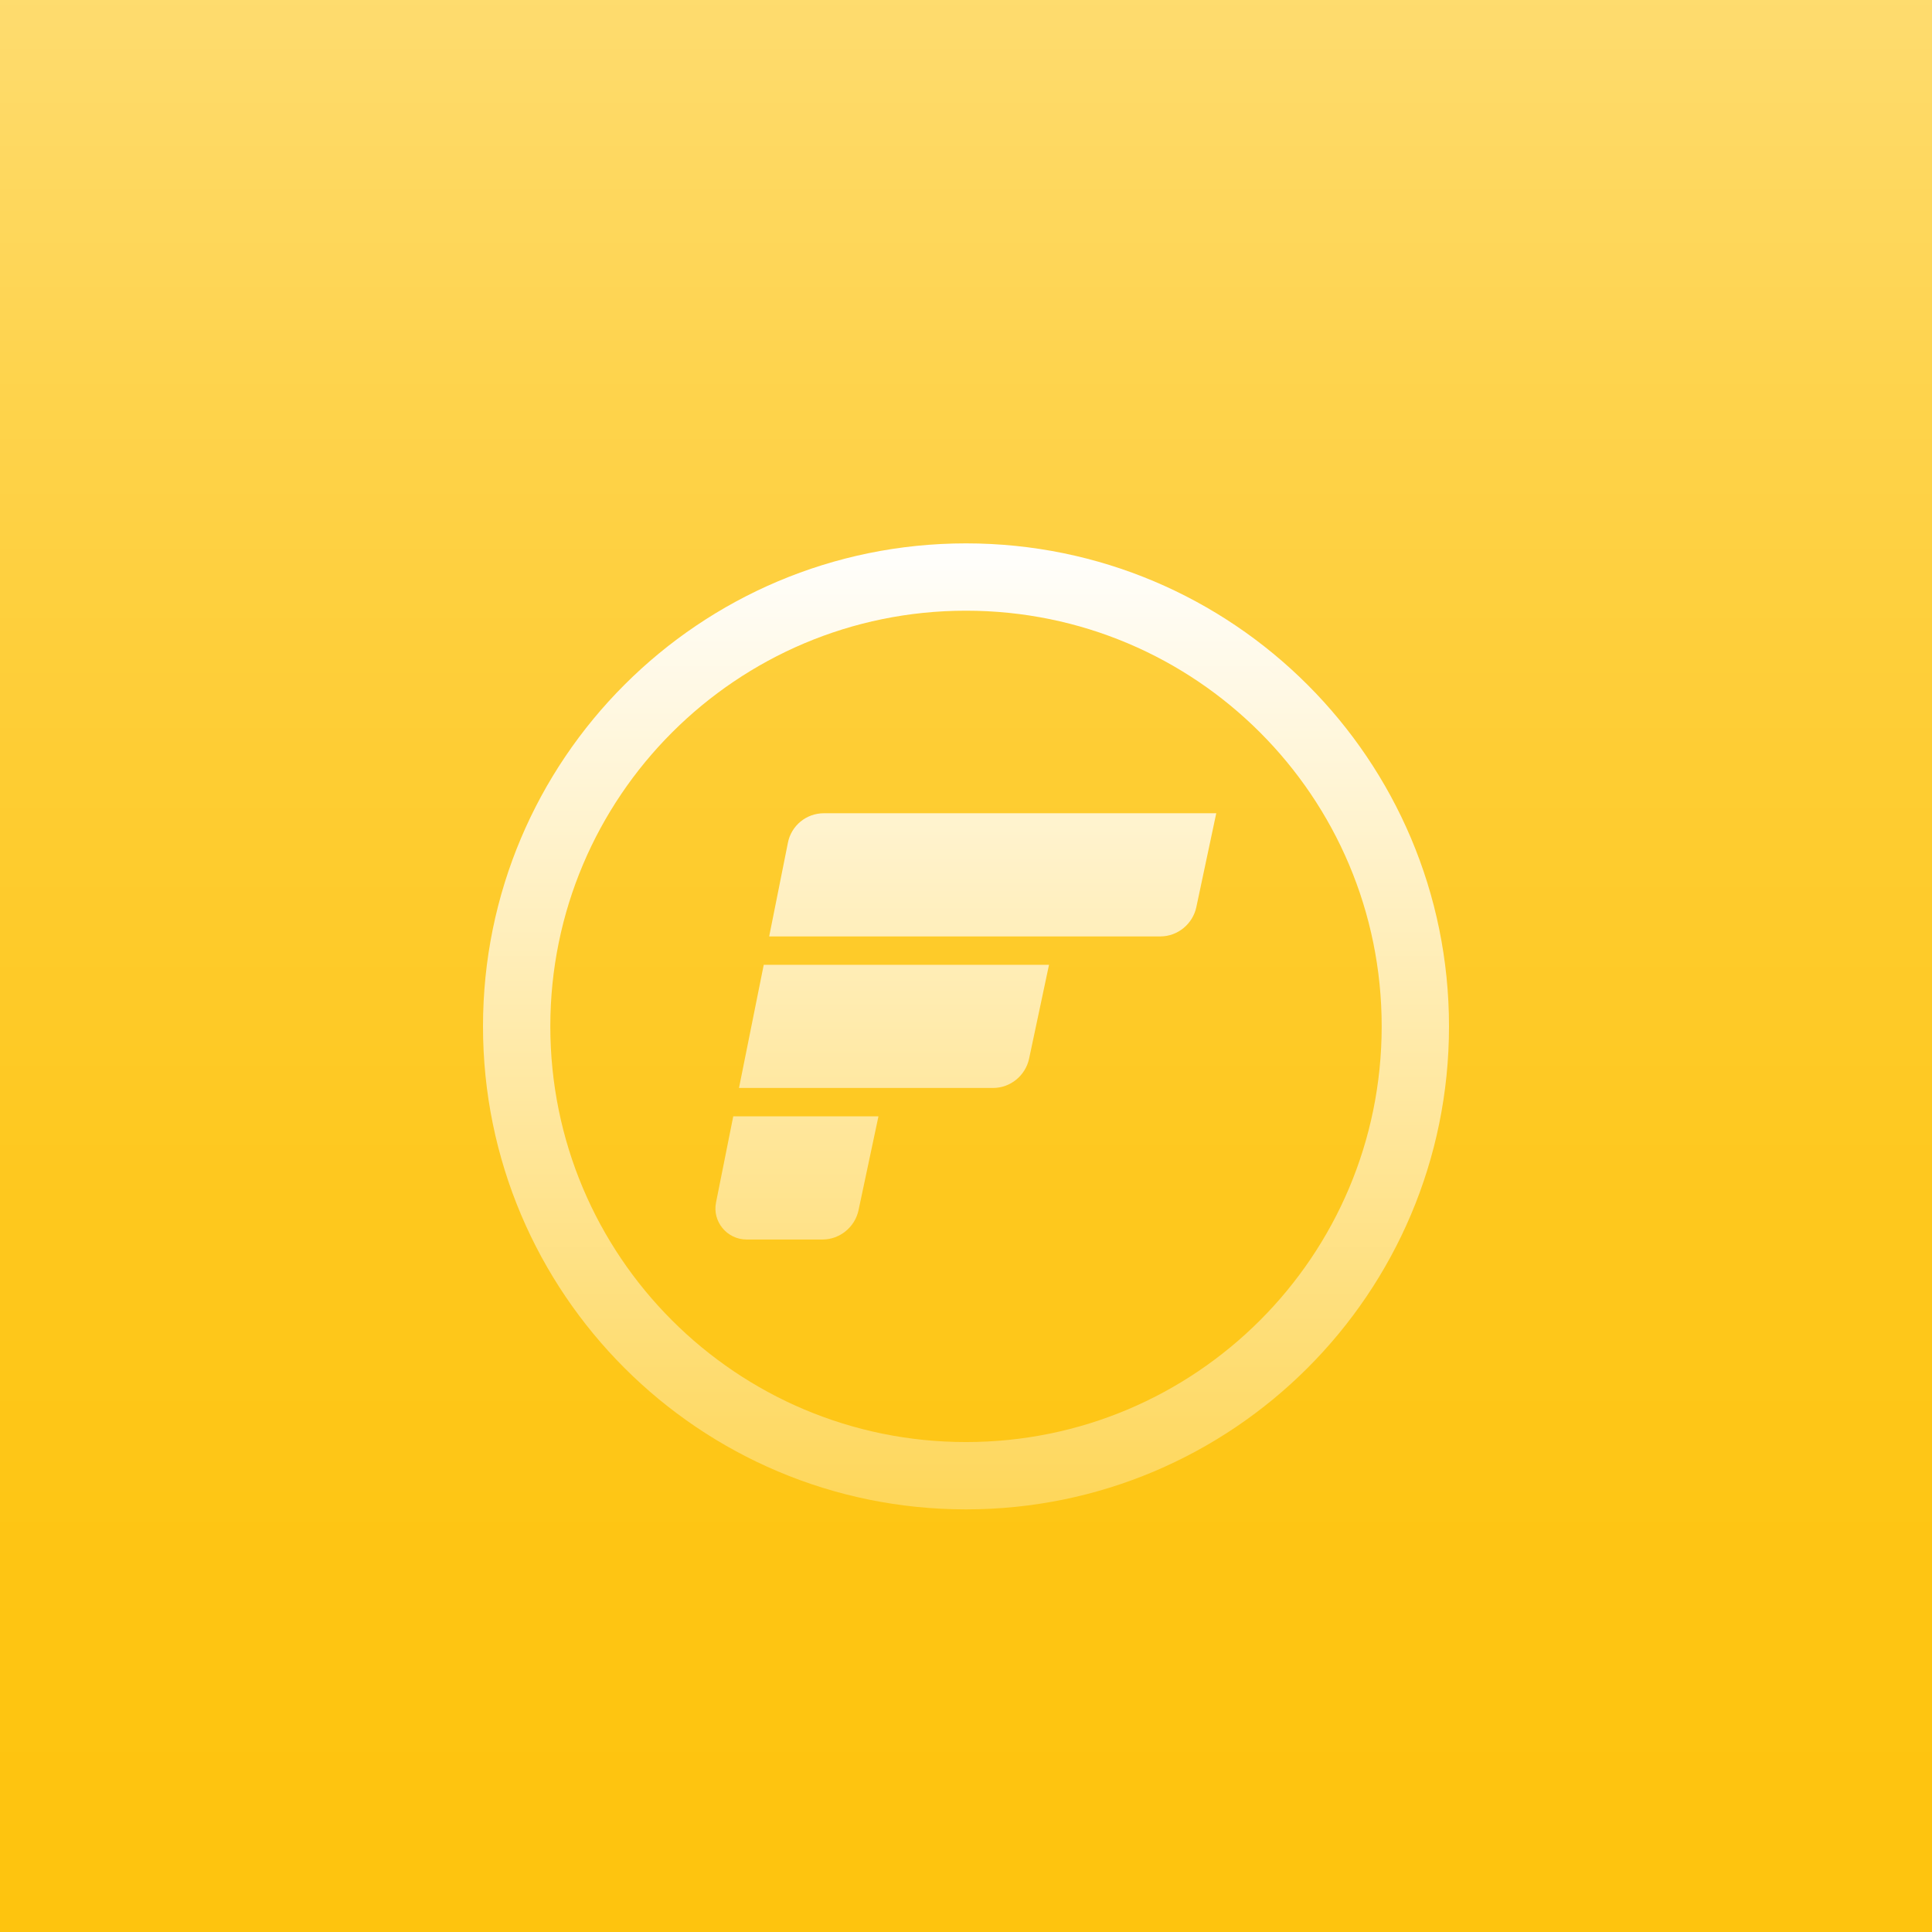 <?xml version="1.0" encoding="UTF-8"?>
<svg id="Layer_2" data-name="Layer 2" xmlns="http://www.w3.org/2000/svg" width="22.58mm" height="22.58mm" xmlns:xlink="http://www.w3.org/1999/xlink" viewBox="0 0 64 64">
  <defs>
    <style>
      .cls-1 {
        fill: url(#linear-gradient);
      }

      .cls-2 {
        fill: #fec40e;
      }

      .cls-3 {
        filter: url(#drop-shadow-1);
      }

      .cls-4 {
        fill: url(#linear-gradient-3);
      }

      .cls-5 {
        fill: url(#linear-gradient-4);
      }

      .cls-6 {
        fill: url(#linear-gradient-5);
      }

      .cls-7 {
        fill: url(#linear-gradient-2);
        fill-rule: evenodd;
      }
    </style>
    <linearGradient id="linear-gradient" x1="32" y1="0" x2="32" y2="64" gradientUnits="userSpaceOnUse">
      <stop offset="0" stop-color="#fff" stop-opacity=".4"/>
      <stop offset=".2" stop-color="#fff" stop-opacity=".26"/>
      <stop offset=".4" stop-color="#fff" stop-opacity=".15"/>
      <stop offset=".61" stop-color="#fff" stop-opacity=".07"/>
      <stop offset=".81" stop-color="#fff" stop-opacity=".02"/>
      <stop offset="1" stop-color="#fff" stop-opacity="0"/>
    </linearGradient>
    <filter id="drop-shadow-1" filterUnits="userSpaceOnUse">
      <feOffset dx="0" dy="2"/>
      <feGaussianBlur result="blur" stdDeviation="1"/>
      <feFlood flood-color="#231f20" flood-opacity=".28"/>
      <feComposite in2="blur" operator="in"/>
      <feComposite in="SourceGraphic"/>
    </filter>
    <linearGradient id="linear-gradient-2" x1="32" y1="15.65" x2="32" y2="62.93" gradientUnits="userSpaceOnUse">
      <stop offset="0" stop-color="#fff"/>
      <stop offset="1" stop-color="#fec40e"/>
    </linearGradient>
    <linearGradient id="linear-gradient-3" x1="32.89" x2="32.89" y2="62.93" xlink:href="#linear-gradient-2"/>
    <linearGradient id="linear-gradient-4" x1="29.61" y1="15.65" x2="29.61" y2="62.93" xlink:href="#linear-gradient-2"/>
    <linearGradient id="linear-gradient-5" x1="26.4" y1="15.65" x2="26.4" y2="62.93" xlink:href="#linear-gradient-2"/>
  </defs>
  <g id="Layer_12" data-name="Layer 12">
    <g id="token">
      <rect class="cls-2" x="0" width="64" height="64"/>
      <rect class="cls-1" width="64" height="64"/>
      <g class="cls-3">
        <path class="cls-7" d="M32,18.23c-7.6,0-13.77,6.16-13.77,13.77s6.16,13.77,13.77,13.77,13.77-6.16,13.77-13.77-6.16-13.77-13.77-13.77Zm-16,13.77c0-8.84,7.16-16,16-16s16,7.16,16,16-7.16,16-16,16-16-7.16-16-16Z"/>
        <g id="_3" data-name="3">
          <path class="cls-4" d="M38.45,29.02h-12.97l.62-3.1c.11-.57,.61-.98,1.19-.98h13l-.66,3.11c-.12,.56-.62,.97-1.19,.97Z"/>
          <path class="cls-5" d="M32.9,34.04h-8.42l.82-4.08h9.45l-.66,3.11c-.12,.56-.62,.97-1.19,.97Z"/>
          <path class="cls-6" d="M27.25,39.06h-2.52c-.65,0-1.14-.6-1.01-1.23l.57-2.85h4.81l-.66,3.11c-.12,.56-.62,.97-1.19,.97Z"/>
        </g>
      </g>
    </g>
  </g>
</svg>